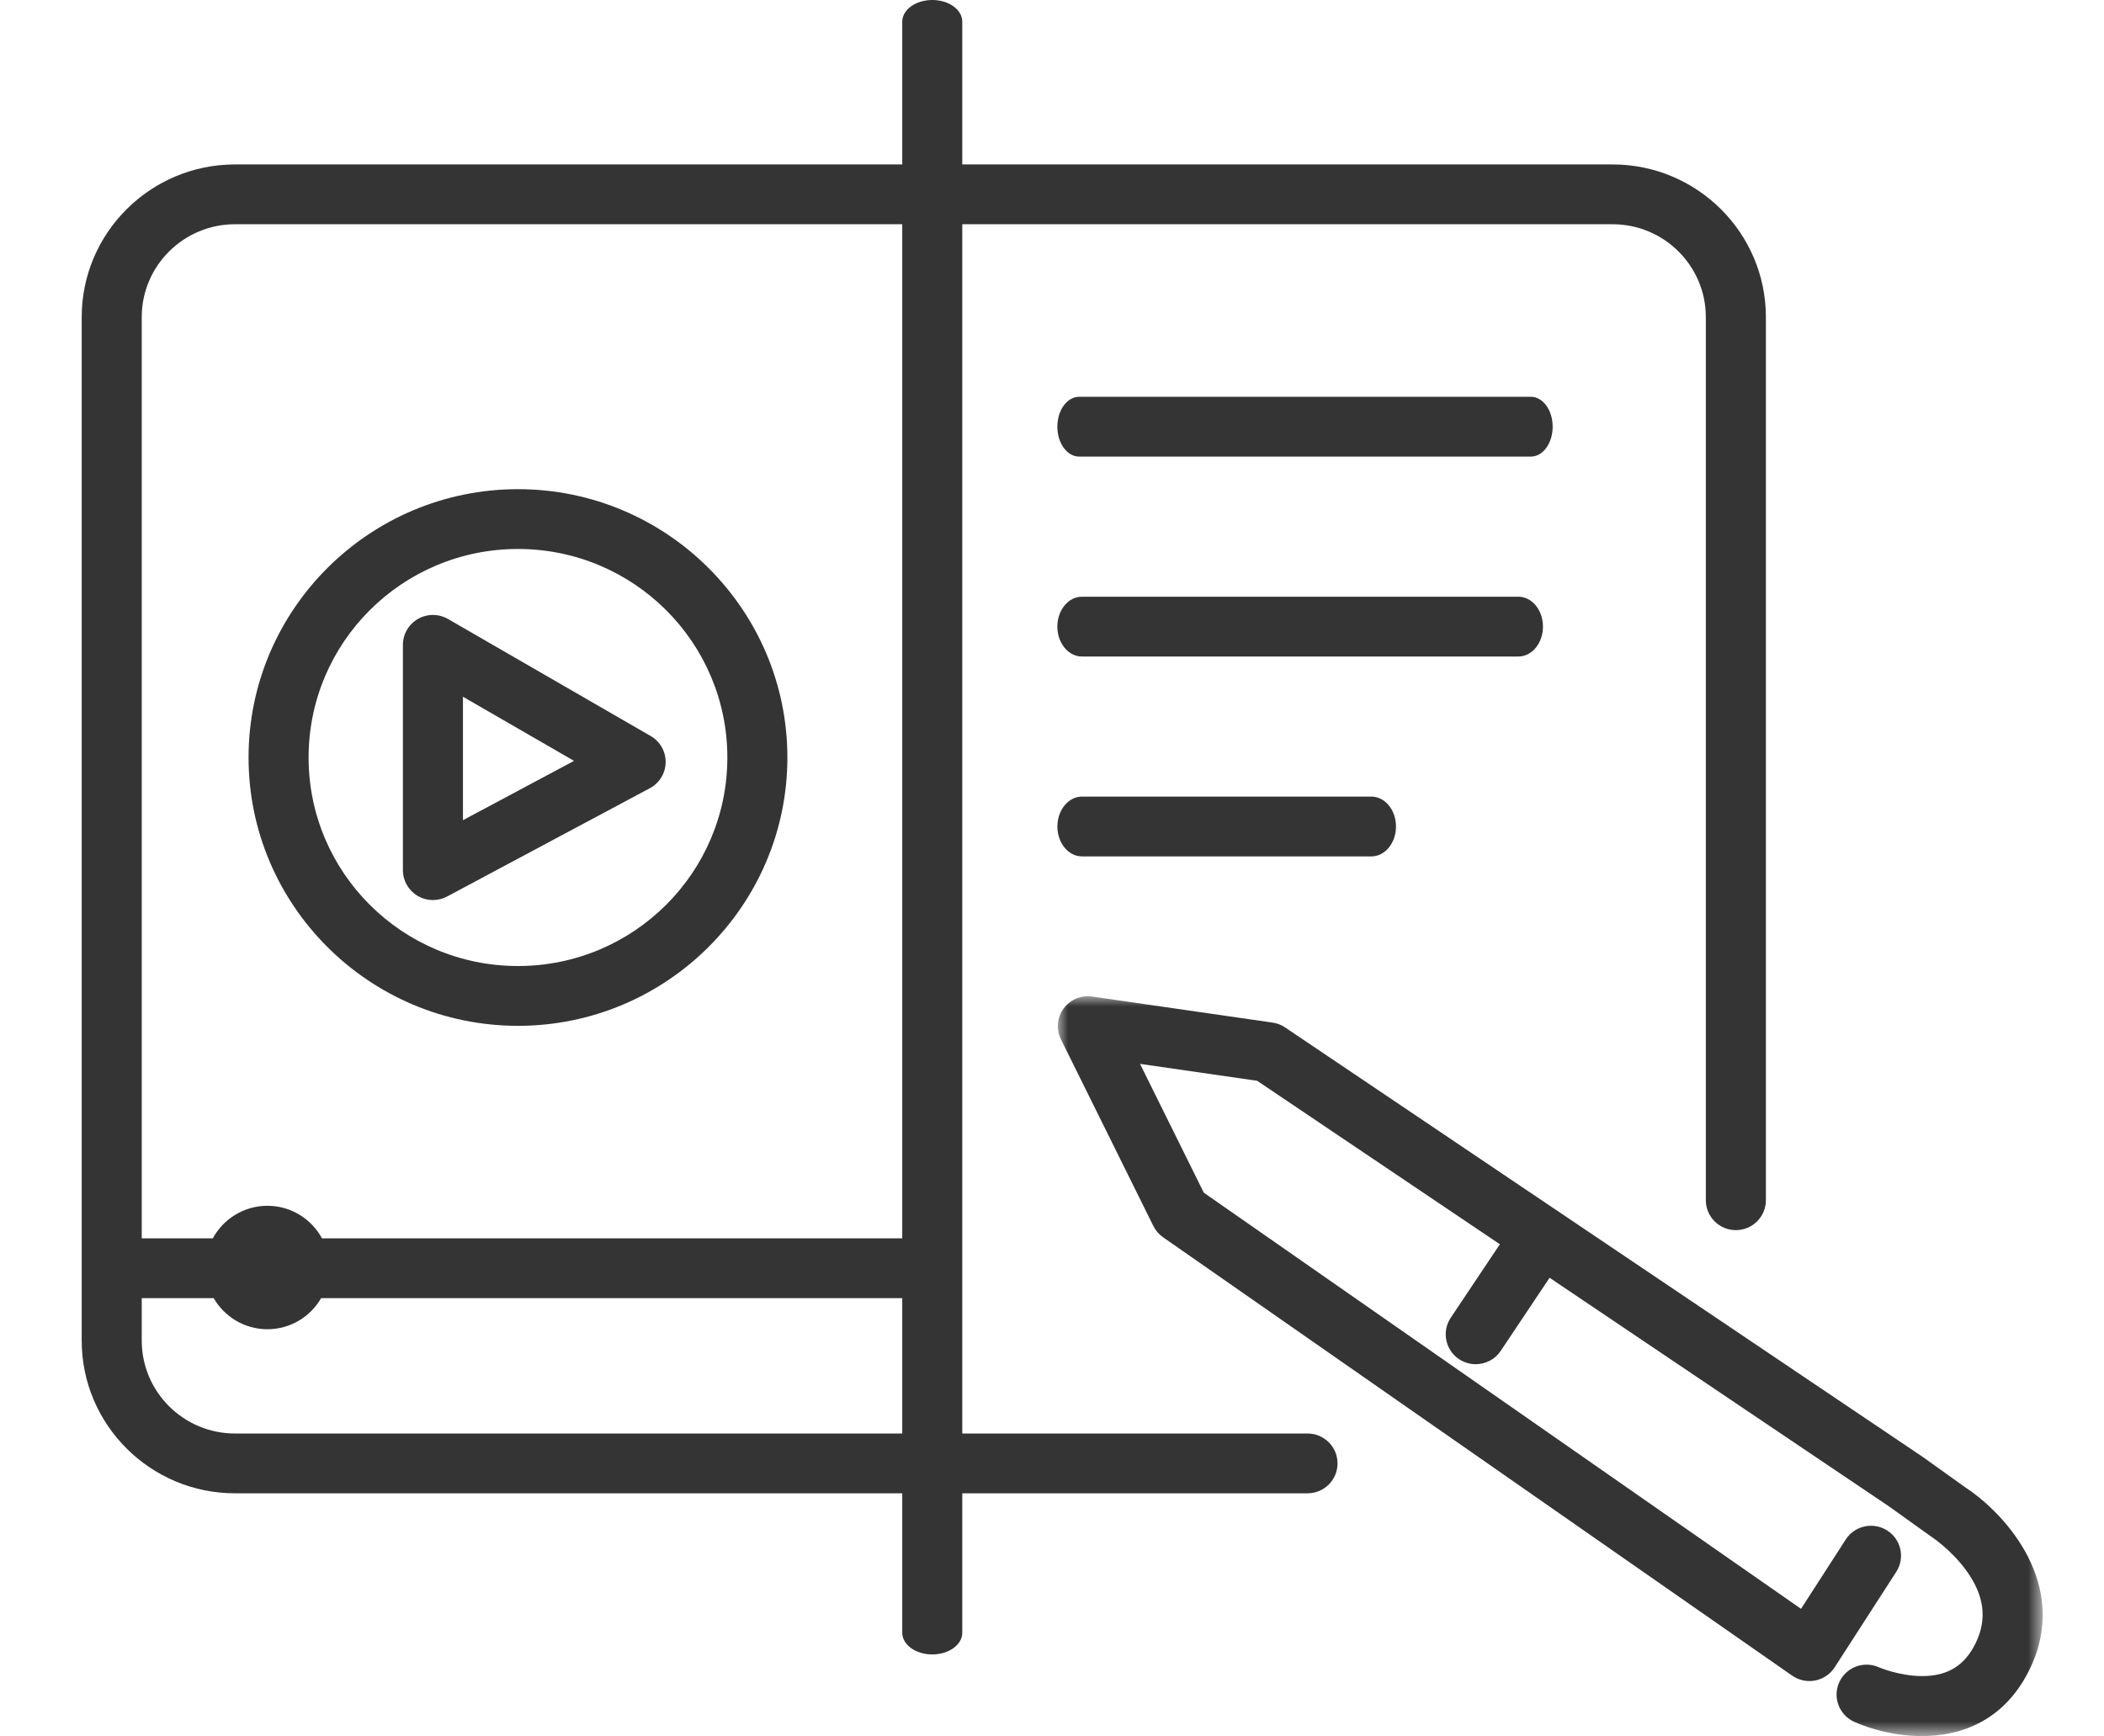 <?xml version="1.0" encoding="UTF-8"?>
<svg width="103px" height="85px" viewBox="0 0 103 85" version="1.1" xmlns="http://www.w3.org/2000/svg" xmlns:xlink="http://www.w3.org/1999/xlink">
    <title>Icon Videocontent grey</title>
    <defs>
        <polygon id="path-1" points="0 0 48.213 0 48.213 36.224 0 36.224"></polygon>
    </defs>
    <g id="Symbols" stroke="none" stroke-width="1" fill="none" fill-rule="evenodd">
        <g id="Stylesheet-/-atoms" transform="translate(-156, -4287)">
            <g id="Icon-Videocontent-grey" transform="translate(156, 4287)">
                <rect id="Rectangle-Copy-10" x="0" y="0" width="103" height="85"></rect>
                <g id="Group-16" transform="translate(4, 0)">
                    <path d="M72.01,20.891 C72.01,20.083 71.533,19.427 70.944,19.427 L48.828,19.427 C48.239,19.427 47.762,20.083 47.762,20.891 C47.762,21.7 48.239,22.355 48.828,22.355 L70.944,22.355 C71.533,22.355 72.01,21.7 72.01,20.891" id="Fill-1" fill="#343434"></path>
                    <path d="M71.535,30.679 C71.535,29.87 70.996,29.215 70.331,29.215 L48.966,29.215 C48.301,29.215 47.762,29.87 47.762,30.679 C47.762,31.487 48.301,32.143 48.966,32.143 L70.331,32.143 C70.996,32.143 71.535,31.487 71.535,30.679" id="Fill-3" fill="#343434"></path>
                    <path d="M48.968,39.002 C48.303,39.002 47.764,39.658 47.764,40.466 C47.764,41.274 48.303,41.93 48.968,41.93 L63.136,41.93 C63.801,41.93 64.34,41.274 64.34,40.466 C64.34,39.658 63.801,39.002 63.136,39.002 L48.968,39.002 Z" id="Fill-5" fill="#343434"></path>
                    <path d="M18.664,34.113 L24.101,37.252 L18.664,40.157 L18.664,34.113 Z M16.439,43.859 C16.671,43.997 16.933,44.067 17.194,44.067 C17.432,44.067 17.671,44.009 17.888,43.893 L27.812,38.592 C28.281,38.342 28.578,37.857 28.586,37.327 C28.595,36.796 28.315,36.302 27.854,36.036 L17.931,30.306 C17.476,30.043 16.915,30.042 16.46,30.304 C16.005,30.565 15.724,31.049 15.724,31.572 L15.724,42.603 C15.724,43.118 15.996,43.594 16.439,43.859 L16.439,43.859 Z" id="Fill-7" fill="#343434"></path>
                    <path d="M21.357,26.878 C27.018,26.878 31.607,31.449 31.607,37.088 C31.607,42.726 27.018,47.297 21.357,47.297 C15.696,47.297 11.107,42.726 11.107,37.088 C11.107,31.449 15.696,26.878 21.357,26.878 M21.357,50.225 C28.629,50.225 34.546,44.332 34.546,37.088 C34.546,29.843 28.629,23.95 21.357,23.95 C14.084,23.95 8.168,29.843 8.168,37.088 C8.168,44.332 14.084,50.225 21.357,50.225" id="Fill-9" fill="#343434"></path>
                    <g id="Group-13" transform="translate(47.787, 48.776)">
                        <mask id="mask-2" fill="white">
                            <use xlink:href="#path-1"></use>
                        </mask>
                        <g id="Clip-12"></g>
                        <path d="M44.422,24.046 L42.387,22.589 C42.376,22.581 42.365,22.573 42.353,22.565 L11.123,1.527 C10.94,1.403 10.73,1.322 10.511,1.291 L1.68,0.016 C1.142,-0.064 0.601,0.164 0.28,0.604 C-0.04,1.043 -0.09,1.624 0.151,2.112 L4.675,11.25 C4.784,11.47 4.948,11.66 5.15,11.801 L35.949,33.265 C36.276,33.494 36.684,33.579 37.076,33.502 C37.468,33.425 37.812,33.192 38.028,32.857 L41.043,28.182 C41.482,27.501 41.284,26.596 40.601,26.159 C39.918,25.721 39.009,25.919 38.57,26.599 L36.381,29.993 L7.144,9.618 L4.023,3.312 L9.756,4.14 L21.638,12.144 L19.234,15.741 C18.784,16.414 18.967,17.323 19.642,17.771 C19.893,17.937 20.176,18.016 20.455,18.016 C20.931,18.016 21.397,17.787 21.68,17.363 L24.072,13.784 L40.689,24.979 L42.733,26.442 C42.752,26.456 42.771,26.469 42.79,26.481 C42.799,26.487 43.736,27.108 44.467,28.112 C45.348,29.321 45.503,30.477 44.942,31.647 C44.405,32.765 43.57,33.286 42.313,33.286 L42.3,33.286 C41.184,33.282 40.198,32.857 40.195,32.856 C39.455,32.523 38.584,32.853 38.251,33.59 C37.918,34.327 38.248,35.194 38.988,35.526 C39.815,35.896 41.017,36.224 42.293,36.224 C44.245,36.224 46.371,35.458 47.594,32.91 C49.557,28.82 46.395,25.338 44.422,24.046" id="Fill-11" fill="#343434" mask="url(#mask-2)"></path>
                    </g>
                    <path d="M7.503,70.185 C4.987,70.185 2.939,68.146 2.939,65.639 L2.939,63.557 L6.46,63.557 C6.984,64.465 7.966,65.08 9.091,65.08 C10.216,65.08 11.198,64.465 11.721,63.557 L40.169,63.557 L40.169,70.185 L7.503,70.185 Z M7.503,10.979 L40.169,10.979 L40.169,60.629 L11.762,60.629 C11.25,59.682 10.245,59.036 9.091,59.036 C7.937,59.036 6.932,59.682 6.419,60.629 L2.939,60.629 L2.939,15.525 C2.939,13.018 4.987,10.979 7.503,10.979 L7.503,10.979 Z M60.009,70.185 L43.108,70.185 L43.108,10.979 L74.944,10.979 C77.461,10.979 79.508,13.018 79.508,15.525 L79.508,58.764 C79.508,59.573 80.167,60.228 80.978,60.228 C81.79,60.228 82.448,59.573 82.448,58.764 L82.448,15.525 C82.448,11.404 79.082,8.051 74.944,8.051 L43.108,8.051 L43.108,1.062 C43.108,0.476 42.45,0 41.639,0 C40.827,0 40.169,0.476 40.169,1.062 L40.169,8.051 L7.503,8.051 C3.366,8.051 0,11.404 0,15.525 L0,65.639 C0,69.76 3.366,73.113 7.503,73.113 L40.169,73.113 L40.169,79.939 C40.169,80.526 40.827,81.002 41.639,81.002 C42.45,81.002 43.108,80.526 43.108,79.939 L43.108,73.113 L60.009,73.113 C60.82,73.113 61.478,72.458 61.478,71.649 C61.478,70.841 60.82,70.185 60.009,70.185 L60.009,70.185 Z" id="Fill-14" fill="#343434"></path>
                </g>
            </g>
        </g>
    </g>
</svg>